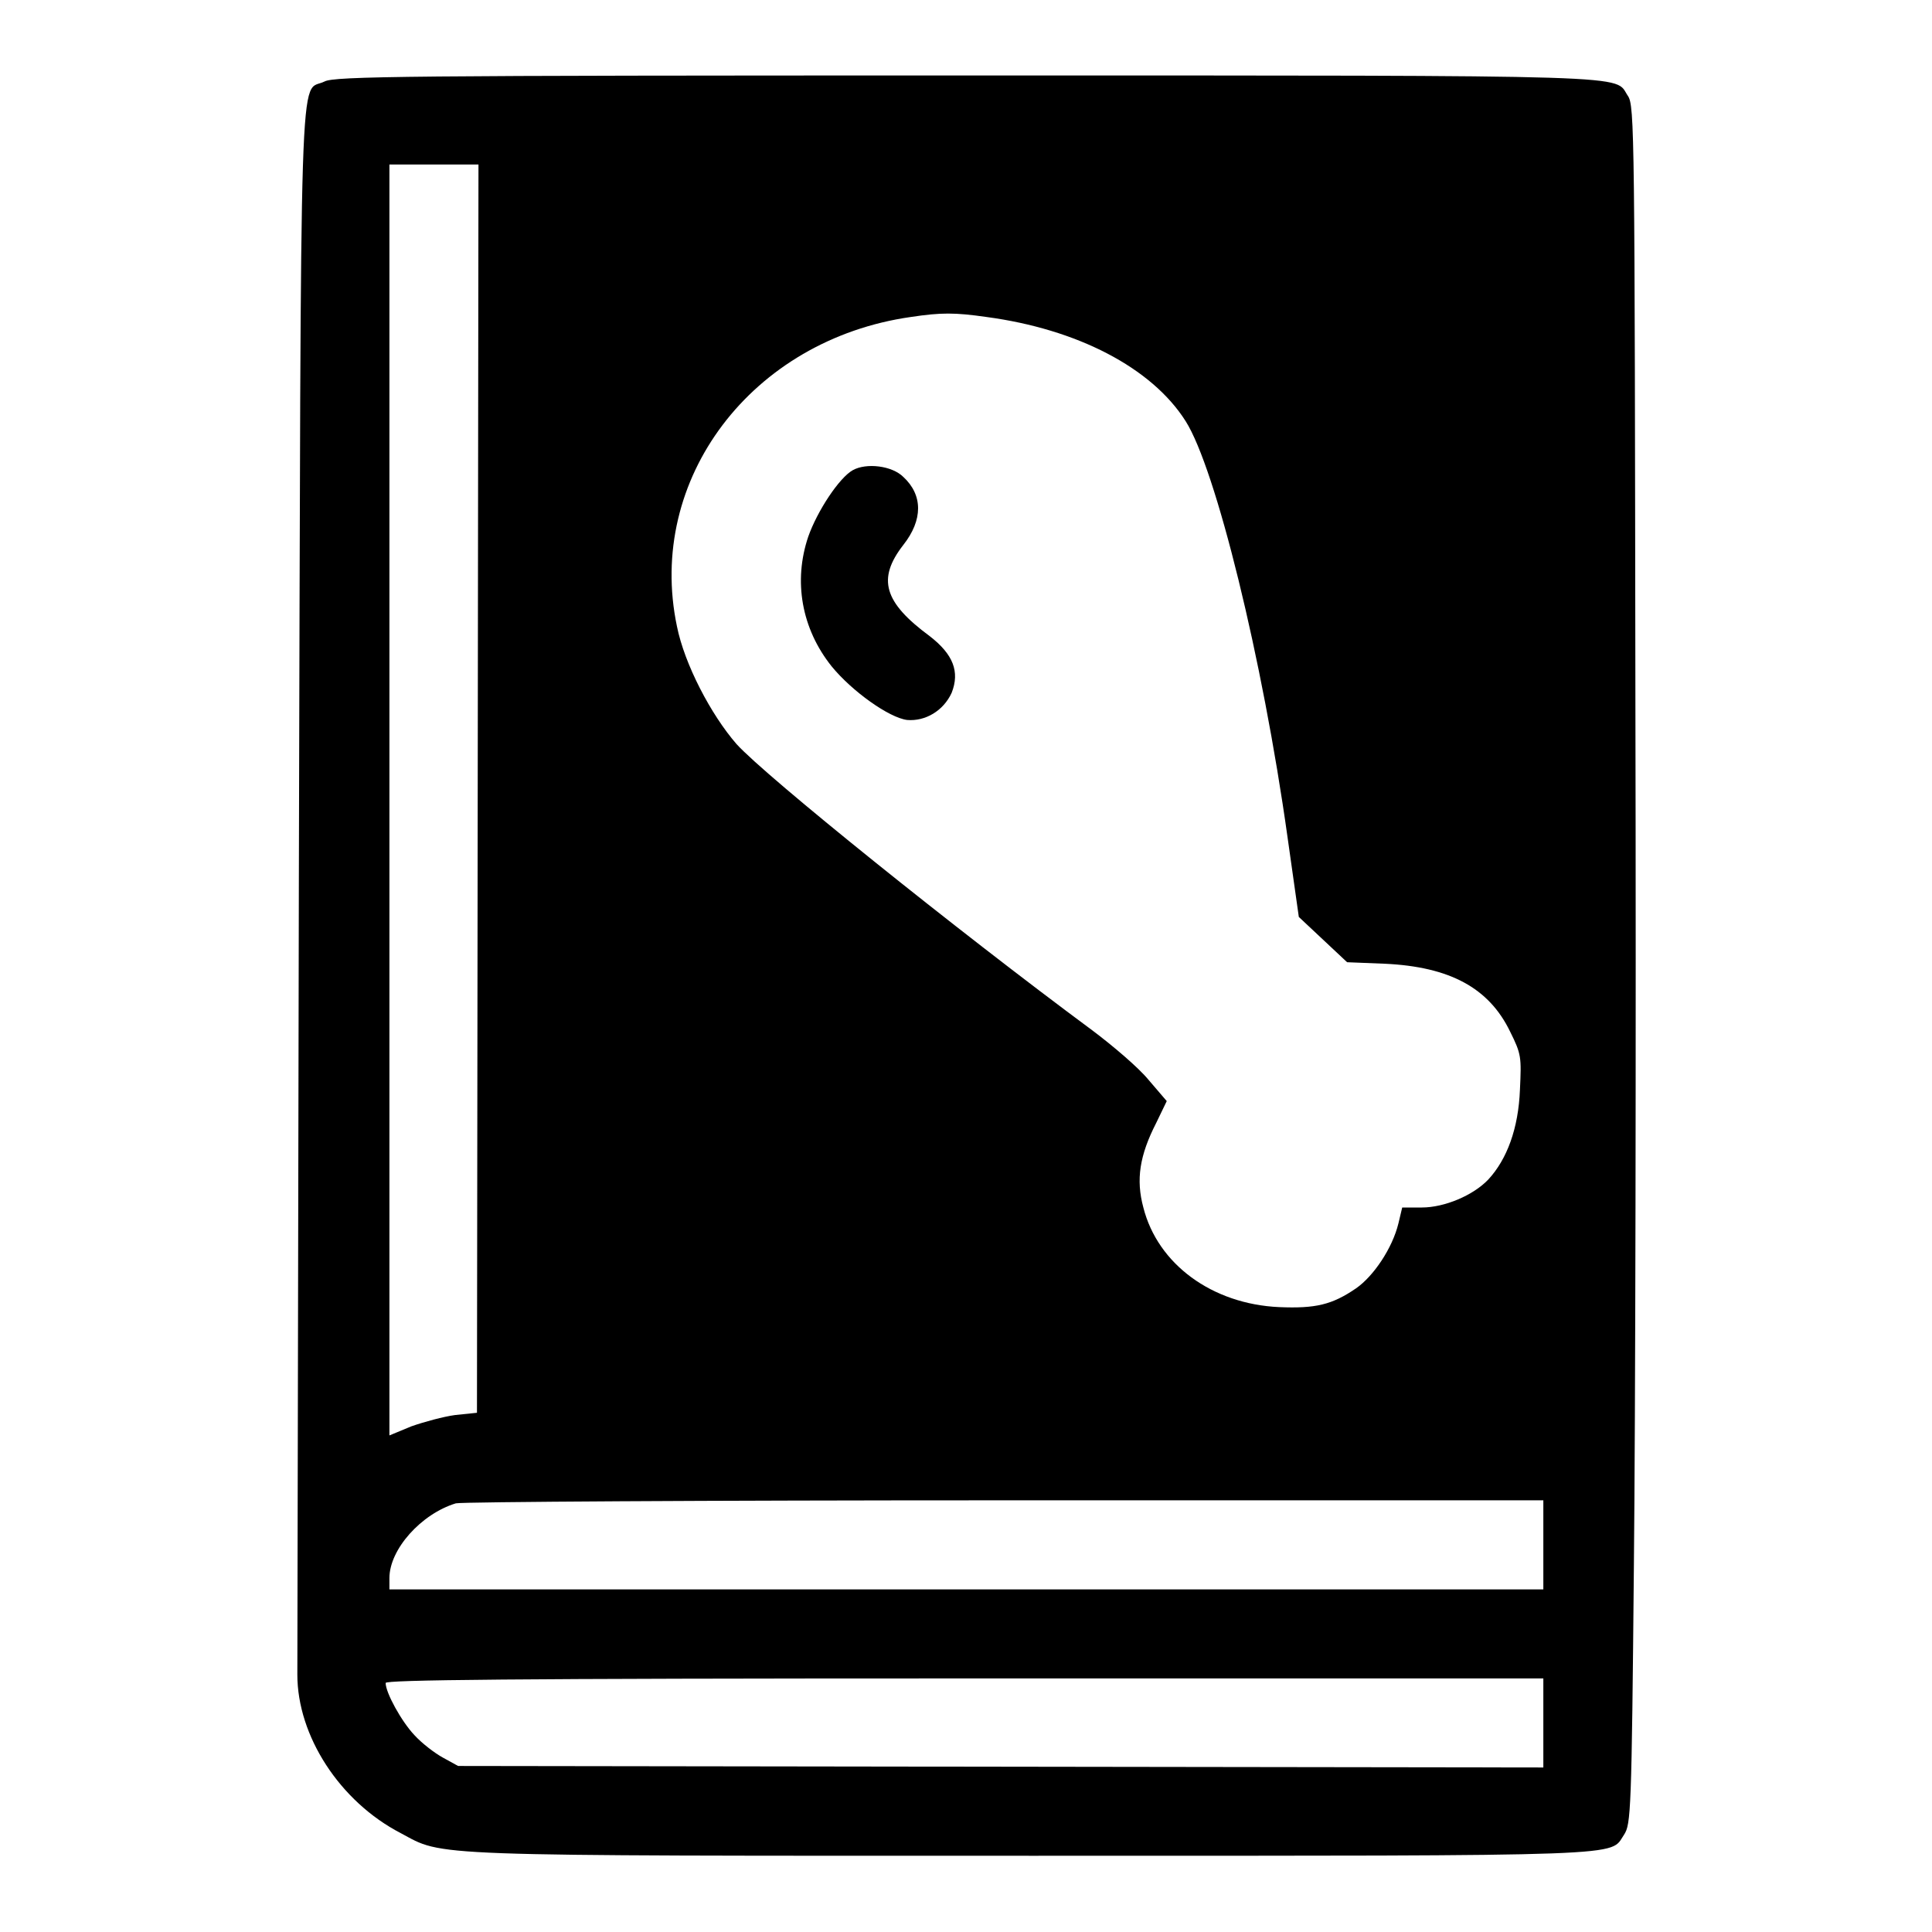 <?xml version="1.0" encoding="utf-8"?>
<!-- Svg Vector Icons : http://www.onlinewebfonts.com/icon -->
<!DOCTYPE svg PUBLIC "-//W3C//DTD SVG 1.1//EN" "http://www.w3.org/Graphics/SVG/1.1/DTD/svg11.dtd">
<svg version="1.1" xmlns="http://www.w3.org/2000/svg" xmlns:xlink="http://www.w3.org/1999/xlink" x="0px" y="0px" viewBox="0 0 256 256" enable-background="new 0 0 256 256" xml:space="preserve">
<g><g><g><path fill="#000000" d="M43,10.8c-3.4,1.7-3.1-7.1-3.4,106.1c-0.1,56.2-0.2,103.5-0.2,105c0,8.1,5.6,16.8,13.7,21c5.8,3.1,2.3,3,83.8,3c80.7,0,76.3,0.1,78.3-2.8c0.9-1.4,1-2.9,1.3-35.8c0.2-18.9,0.3-70.2,0.2-113.8c-0.1-76-0.1-79.5-1-80.8C213.8,9.9,219,10,128,10C53.7,10,44.3,10.1,43,10.8z M63.3,104.5l-0.1,82.7l-2.9,0.3c-1.5,0.2-4.1,0.9-5.8,1.5l-2.9,1.2v-84.3V21.8h5.9h5.9L63.3,104.5z M130.7,42c12,1.6,21.9,6.7,26.4,13.8c4,6.3,10.2,31.5,13.5,55.1l1.5,10.6l3.2,3l3.2,3l5,0.2c8.6,0.4,13.8,3.2,16.6,9c1.5,3,1.5,3.4,1.3,7.7c-0.2,5.1-1.7,9.2-4.2,11.9c-2,2.1-5.8,3.7-8.8,3.7h-2.6l-0.5,2.1c-0.8,3.3-3.3,7-5.6,8.6c-3.2,2.2-5.4,2.7-10.2,2.5c-8.9-0.4-16.1-5.7-18-13.2c-1-3.7-0.5-6.9,1.7-11.2l1.4-2.9l-2.4-2.8c-1.3-1.6-4.7-4.5-7.5-6.6c-18.1-13.4-43.2-33.6-47.1-37.9C94.2,94.7,90.7,88,89.7,83c-4.1-19.5,9.9-38,31-41C124.7,41.4,126.5,41.4,130.7,42z M204.5,204.7v5.9h-76.5H51.6v-1.5c0-3.8,4.2-8.5,8.8-9.9c0.7-0.2,33.4-0.4,72.7-0.4l71.4,0V204.7z M204.5,228.3v5.9l-71.9-0.1L60.7,234l-2-1.1c-1.1-0.6-2.8-1.9-3.8-3c-1.7-1.8-3.8-5.6-3.8-6.9c0-0.4,15.7-0.6,76.7-0.6h76.7L204.5,228.3L204.5,228.3z"/><path fill="#000000" d="M113,62.3c-1.8,1-4.7,5.4-5.9,8.8c-2,5.9-0.9,12.2,3.1,17.2c2.7,3.3,7.6,6.8,10,7.1c2.4,0.2,4.8-1.2,5.9-3.6c1.1-2.8,0.2-5.1-2.9-7.5c-6.1-4.5-7-7.6-3.5-12.1c2.6-3.3,2.6-6.6,0-9C118.2,61.7,114.8,61.3,113,62.3z"/></g></g></g>
</svg>